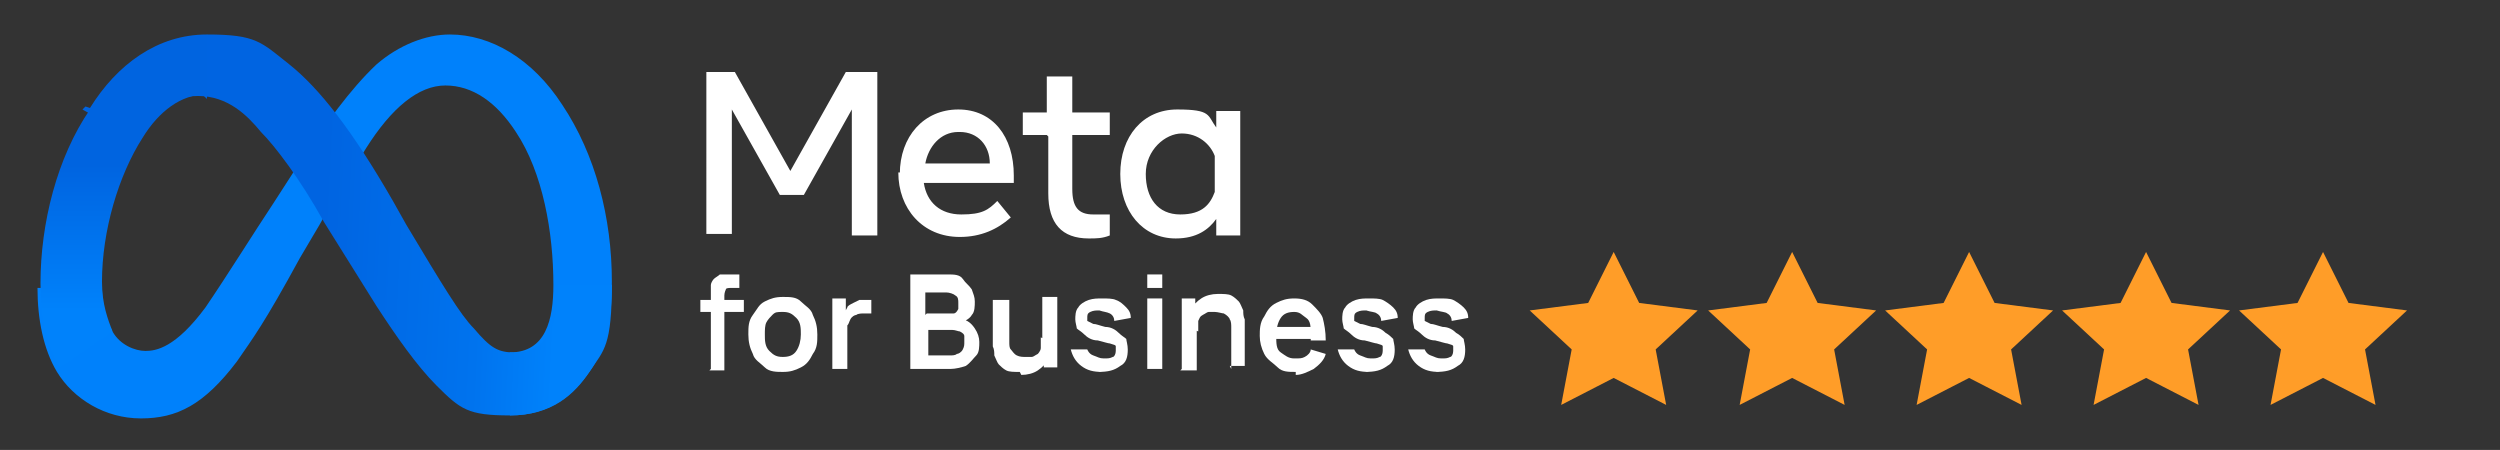 <svg xmlns="http://www.w3.org/2000/svg" xmlns:xlink="http://www.w3.org/1999/xlink" width="166.7" height="30" viewBox="0 0 166.7 30"><rect x="0" y="0" width="166.7" height="30" fill="#333333" stroke="none"/><defs><style>      .cls-1 {        fill: #0081fb;      }      .cls-2 {        fill: #fff;      }      .cls-3 {        fill: url(#Unbenannter_Verlauf_7);      }      .cls-4 {        fill: none;      }      .cls-5 {        fill: url(#Unbenannter_Verlauf_6);      }      .cls-6 {        fill: #ff9d28;      }      .cls-7 {        clip-path: url(#clippath);      }    </style><linearGradient id="Unbenannter_Verlauf_7" data-name="Unbenannter Verlauf 7" x1="10.9" y1="10.6" x2="37.3" y2="11.9" gradientTransform="translate(0 3.8)" gradientUnits="userSpaceOnUse"><stop offset="0" stop-color="#0064e1"></stop><stop offset=".4" stop-color="#0064e1"></stop><stop offset=".8" stop-color="#0073ee"></stop><stop offset="1" stop-color="#0082fb"></stop></linearGradient><linearGradient id="Unbenannter_Verlauf_6" data-name="Unbenannter Verlauf 6" x1="8.3" y1="16.9" x2="8.3" y2="7.2" gradientTransform="translate(0 3.8)" gradientUnits="userSpaceOnUse"><stop offset="0" stop-color="#0082fb"></stop><stop offset="1" stop-color="#0064e0"></stop></linearGradient><clipPath id="clippath"><rect class="cls-4" x="101.9" y="16.5" width="58.6" height="10.8"></rect></clipPath></defs><g><g id="Ebene_1"><g><path id="Logo0" class="cls-1" d="M6.8,18.8c0,1.5.4,2.5.7,3.3.5.9,1.5,1.3,2.2,1.3s2-.2,4-2.9c1.5-2.2,3.3-5.1,4.5-6.9l2-3.1c1.5-2.2,3.1-4.5,4.9-6.2,1.5-1.3,3.3-2,4.9-2,2.7,0,5.5,1.6,7.5,4.7,2.2,3.3,3.3,7.5,3.3,11.8s-.5,4.5-1.5,6-2.5,2.9-5.3,2.9v-4.2c2.4,0,2.9-2.2,2.9-4.5,0-3.5-.7-7.5-2.5-10.2-1.3-2-2.9-3.1-4.7-3.1s-3.6,1.5-5.3,4.2c-.9,1.5-2,3.1-3.1,5.1l-1.3,2.2c-2.4,4.4-3.1,5.3-4.2,6.9-2.2,2.9-4,3.8-6.4,3.8s-4.5-1.3-5.6-3.1c-.9-1.5-1.3-3.5-1.3-5.6h4.2v-.4Z"></path><path id="Logo1" class="cls-3" d="M6,7.2c1.8-2.9,4.5-4.9,7.8-4.9s3.6.5,5.5,2c2,1.6,4.2,4.4,6.9,9.1l.9,1.6c2.4,4,3.6,6,4.5,6.9,1.1,1.3,1.6,1.6,2.7,1.6,2.4,0,2.9-2.2,2.9-4.5h3.6c0,2.5-.5,4.4-1.5,5.8s-2.5,2.9-5.3,2.9-3.3-.4-4.9-2c-1.3-1.3-2.7-3.3-4-5.3l-3.5-5.6c-1.6-2.9-3.3-5.1-4.2-6-.9-1.1-2.2-2.4-4.2-2.4s-3.1,1.1-4.2,2.9l-3.5-2,.2-.2Z"></path><path id="Logo2" class="cls-5" d="M13.7,6.3c-1.6,0-3.1,1.1-4.2,2.9-1.6,2.5-2.7,6.2-2.7,9.6s.4,2.5.7,3.3l-3.5,2.4c-.9-1.5-1.3-3.5-1.3-5.6,0-4,1.1-8.4,3.3-11.6,1.8-2.9,4.5-4.9,7.8-4.9v4.2l-.2-.2Z"></path></g><g class="cls-7"><g><path class="cls-6" d="M150.1,20.9l3.1-.5,1.7-2.8.5,1.2.8.8.4.9,2.8.7-2.1,2.2.7,2.9-1.3-.5-1.8-.9-2.9,1.4.4-3.1-2.2-2.2ZM102.9,21l3.1-.5,1.6-2.9,1.5,2.9,3.3.5-2.3,2.2.5,3.2-2.9-1.4-2.9,1.4.4-3.1-2.1-2.2ZM114.7,21l3.1-.5,1.6-2.9,1.5,2.9,3.3.5-2.3,2.2.5,3.2-3-1.4-2.9,1.4.4-3.1-2.2-2.2ZM126.7,21l3.1-.5,1.6-2.9,1.5,2.9,3.3.5-2.3,2.2.5,3.2-3-1.4-2.9,1.4.4-3.1-2.1-2.2ZM138.3,21l3.1-.5,1.6-2.9,1.5,2.9,3.3.5-2.3,2.2.5,3.2-3-1.4-2.9,1.4.4-3.1-2.2-2.2Z"></path><path class="cls-6" d="M113.2,20.7l-3.9-.5-1.7-3.4-1.7,3.4-3.9.5,2.8,2.6-.7,3.7,3.5-1.8,3.5,1.8-.7-3.7,2.8-2.6ZM107.6,24.5l-2.5,1.3.5-2.6-2-1.9,2.8-.4,1.2-2.4,1.2,2.4,2.8.4-2,1.9.5,2.6-2.6-1.3ZM125.1,20.7l-3.9-.5-1.7-3.4-1.7,3.4-3.9.5,2.8,2.6-.7,3.7,3.5-1.8,3.5,1.8-.7-3.7,2.8-2.6ZM119.4,24.5l-2.5,1.3.5-2.6-2-1.9,2.8-.4,1.2-2.4,1.2,2.4,2.8.4-2,1.9.5,2.6-2.6-1.3ZM136.9,20.7l-3.9-.5-1.7-3.4-1.7,3.4-3.9.5,2.8,2.6-.7,3.7,3.5-1.8,3.5,1.8-.7-3.7,2.8-2.6ZM131.2,24.5l-2.5,1.3.5-2.6-2-1.9,2.8-.4,1.2-2.4,1.2,2.4,2.8.4-2,1.9.5,2.6-2.6-1.3ZM148.7,20.7l-3.9-.5-1.7-3.4-1.7,3.4-3.9.5,2.8,2.6-.7,3.7,3.5-1.8,3.5,1.8-.7-3.7,2.8-2.6ZM143,24.5l-2.5,1.3.5-2.6-2-1.9,2.8-.4,1.2-2.4,1.2,2.4,2.8.4-2,1.9.5,2.6-2.6-1.3ZM160.5,20.7l-3.9-.5-1.7-3.4-1.7,3.4-3.9.5,2.8,2.6-.7,3.7,3.5-1.8,3.5,1.8-.7-3.7,2.8-2.6ZM154.8,24.5l-2.5,1.3.5-2.6-2-1.9,2.8-.4,1.2-2.4,1.2,2.4,2.8.4-2,1.9.5,2.6-2.6-1.3Z"></path></g></g><path id="Text" class="cls-2" d="M46.9,4.8h2.1l3.7,6.6,3.7-6.6h2.1v10.9h-1.7V7.3l-3.2,5.7h-1.6l-3.2-5.7v8.3h-1.7V4.8h-.2ZM63.9,8.8c-1.2,0-2,1-2.2,2.1h4.3c0-1.2-.8-2.1-2-2.1h0ZM60,11.6c0-2.5,1.6-4.3,3.9-4.3s3.7,1.8,3.7,4.4v.5h-6c.2,1.3,1.1,2.1,2.5,2.1s1.8-.3,2.4-.9l.9,1.1c-.9.8-2,1.3-3.4,1.3-2.5,0-4.1-1.9-4.1-4.3h.2ZM69.8,9h-1.6v-1.5h1.6v-2.4h1.7v2.4h2.5v1.5h-2.5v3.6c0,1.2.4,1.7,1.4,1.7s.7,0,1.1,0v1.4c-.5.2-.9.2-1.4.2-1.8,0-2.7-1-2.7-3v-3.8h0ZM81,10.4c-.3-.8-1.1-1.5-2.2-1.5s-2.4,1.1-2.4,2.7.8,2.7,2.3,2.7,2-.7,2.3-1.5c0,0,0-2.5,0-2.5ZM82.7,15.7h-1.6v-1.1c-.5.7-1.3,1.3-2.7,1.3-2.2,0-3.7-1.8-3.7-4.3s1.5-4.3,3.8-4.3,2,.4,2.6,1.2v-1.1h1.6v8.1h0Z"></path><g><path class="cls-2" d="M46.7,20.8v-.8h2.9v.8h-2.9ZM47.4,24.6v-5.2c0-.1,0-.3,0-.4,0-.1.1-.3.2-.4.1-.1.3-.2.4-.3.1,0,.3,0,.4,0h.9v.9h-.5c-.2,0-.4,0-.4.1,0,0-.1.2-.1.4v5h-1Z"></path><path class="cls-2" d="M52.2,24.8c-.4,0-.9,0-1.2-.3s-.7-.5-.8-.9c-.2-.4-.3-.8-.3-1.3s0-.9.3-1.3.4-.7.8-.9c.4-.2.7-.3,1.2-.3s.9,0,1.2.3.7.5.8.9c.2.4.3.8.3,1.3s0,.9-.3,1.3c-.2.4-.4.7-.8.9-.4.2-.7.3-1.2.3ZM52.2,23.8c.4,0,.7-.1.9-.4s.3-.7.3-1.1,0-.8-.3-1.1-.5-.4-.9-.4-.5,0-.7.2c-.1.1-.3.3-.4.5s-.1.5-.1.8c0,.4,0,.8.3,1.1s.5.4.9.4h0Z"></path><path class="cls-2" d="M55.5,24.6v-4.7h.9v1.2h-.1c0-.3.1-.4.2-.6,0-.1.2-.2.4-.3s.2-.1.4-.2c.1,0,.3,0,.4,0h.4v.9h-.5c-.1,0-.4,0-.5.1-.1,0-.3.1-.4.3s-.1.3-.2.4v2.9s-1,0-1,0Z"></path><path class="cls-2" d="M60.7,24.6v-6.3h2.5c.4,0,.8,0,1,.3s.4.4.6.7c.1.3.2.5.2.8s0,.7-.2.9c-.1.2-.4.4-.7.5v-.2c.4,0,.7.3.9.6.2.3.3.6.3.9s0,.7-.2.9-.4.5-.7.7c-.3.1-.7.2-1,.2h-2.8,0ZM61.8,20.9h1.4c.1,0,.3,0,.4,0,.1,0,.2-.1.3-.3,0-.1,0-.2,0-.4s0-.4-.2-.5c-.1-.1-.4-.2-.6-.2h-1.4s0,1.5,0,1.5ZM61.8,23.7h1.5c.2,0,.4,0,.5-.1.1,0,.3-.1.4-.3s.1-.3.1-.5,0-.3,0-.4-.1-.2-.3-.3c-.1,0-.3-.1-.5-.1h-1.6v1.8h0Z"></path><path class="cls-2" d="M68,24.8c-.4,0-.7,0-.9-.1s-.4-.3-.5-.4c-.1-.1-.2-.4-.3-.6,0-.2,0-.4-.1-.6v-3.1h1.1v2.8c0,.2,0,.4.1.5s.2.3.4.4.4.1.6.1h.4c.1,0,.2-.1.4-.2,0,0,.2-.2.2-.4s0-.4,0-.7l.7.3c0,.4,0,.7-.2,1.1-.1.3-.4.6-.7.8-.3.2-.7.3-1.1.3h0ZM69.6,24.6v-1.5h-.1v-3.3h1v4.7h-.9,0Z"></path><path class="cls-2" d="M73.5,24.8c-.6,0-1-.1-1.4-.4-.4-.3-.6-.7-.7-1.1h1.1c0,0,.1.3.4.4s.4.2.7.2.4,0,.6-.1c.1,0,.2-.2.2-.4s0-.2,0-.3-.1-.1-.4-.2c-.1,0-.4-.1-.8-.2-.4,0-.7-.2-.9-.4s-.4-.3-.5-.4c0-.1-.1-.4-.1-.6s0-.6.2-.8c.1-.2.4-.4.7-.5s.6-.1.9-.1.7,0,.9.1c.3.1.5.3.7.5s.3.4.3.7l-1.1.2c0-.2-.1-.4-.3-.5s-.4-.1-.7-.2c-.2,0-.4,0-.6.1s-.2.2-.2.4,0,.1,0,.2c0,0,.2.1.4.2.2,0,.4.1.8.2.4,0,.7.2.9.4s.4.3.5.4c0,.1.1.4.1.7,0,.5-.1.9-.5,1.1-.4.3-.8.4-1.5.4h.2Z"></path><path class="cls-2" d="M76.5,19.2v-.9h1v.9h-1ZM76.5,24.6v-4.7h1v4.7h-1Z"></path><path class="cls-2" d="M78.8,24.6v-4.7h.9v1.5h.1v3.3h-1.1ZM82.1,24.6v-2.8c0-.1,0-.4-.1-.5,0-.1-.2-.3-.4-.4-.1,0-.4-.1-.6-.1h-.4c-.1,0-.2.1-.4.2s-.2.2-.3.4c0,.2,0,.4,0,.7l-.7-.3c0-.4,0-.7.2-1.1s.4-.6.7-.8c.3-.2.7-.3,1.1-.3s.7,0,.9.1.4.3.5.4c.1.1.2.4.3.6,0,.2,0,.4.1.6v3.1h-1.1.1Z"></path><path class="cls-2" d="M86.4,24.8c-.5,0-.9,0-1.2-.3s-.7-.5-.9-.9-.3-.8-.3-1.2,0-.9.3-1.3c.2-.4.4-.7.8-.9.4-.2.7-.3,1.2-.3s.9.1,1.2.4.6.6.7.9c.1.4.2.9.2,1.5h-1v-.4c0-.5,0-.9-.3-1.1s-.4-.4-.8-.4-.7.1-.9.4c-.2.3-.3.7-.3,1.2s0,.9.3,1.1.5.4.9.4.5,0,.7-.1c.2-.1.4-.3.4-.5l1,.3c-.1.4-.4.7-.8,1-.4.2-.8.4-1.2.4h0ZM84.7,22.6v-.8h3.2v.8h-3.2Z"></path><path class="cls-2" d="M91.3,24.8c-.6,0-1-.1-1.4-.4-.4-.3-.6-.7-.7-1.1h1.1c0,0,.1.3.4.4s.4.2.7.2.4,0,.6-.1c.1,0,.2-.2.2-.4s0-.2,0-.3-.1-.1-.4-.2c-.1,0-.4-.1-.8-.2-.4,0-.7-.2-.9-.4s-.4-.3-.5-.4c0-.1-.1-.4-.1-.6s0-.6.2-.8c.1-.2.4-.4.7-.5s.6-.1.9-.1.7,0,.9.1.5.3.7.5.3.4.3.7l-1.1.2c0-.2-.1-.4-.3-.5-.1-.1-.4-.1-.7-.2-.2,0-.4,0-.6.1s-.2.2-.2.4,0,.1,0,.2c0,0,.2.1.4.2.2,0,.4.1.8.2.4,0,.7.2.9.4.2.1.4.3.5.4,0,.1.1.4.1.7,0,.5-.1.9-.5,1.1-.4.3-.8.4-1.5.4h.2Z"></path><path class="cls-2" d="M96,24.8c-.6,0-1-.1-1.4-.4-.4-.3-.6-.7-.7-1.1h1.1c0,0,.1.3.4.4s.4.2.7.2.4,0,.6-.1c.1,0,.2-.2.2-.4s0-.2,0-.3-.1-.1-.4-.2c-.1,0-.4-.1-.8-.2-.4,0-.7-.2-.9-.4s-.4-.3-.5-.4c0-.1-.1-.4-.1-.6s0-.6.2-.8c.1-.2.4-.4.7-.5s.6-.1.9-.1.7,0,.9.1.5.3.7.5.3.4.3.7l-1.1.2c0-.2-.1-.4-.3-.5-.1-.1-.4-.1-.7-.2-.2,0-.4,0-.6.1s-.2.2-.2.4,0,.1,0,.2c0,0,.2.1.4.2.2,0,.4.1.8.2.4,0,.7.2.9.4.2.1.4.3.5.4,0,.1.1.4.1.7,0,.5-.1.9-.5,1.1-.4.3-.8.4-1.5.4h.2Z"></path></g></g></g></svg>